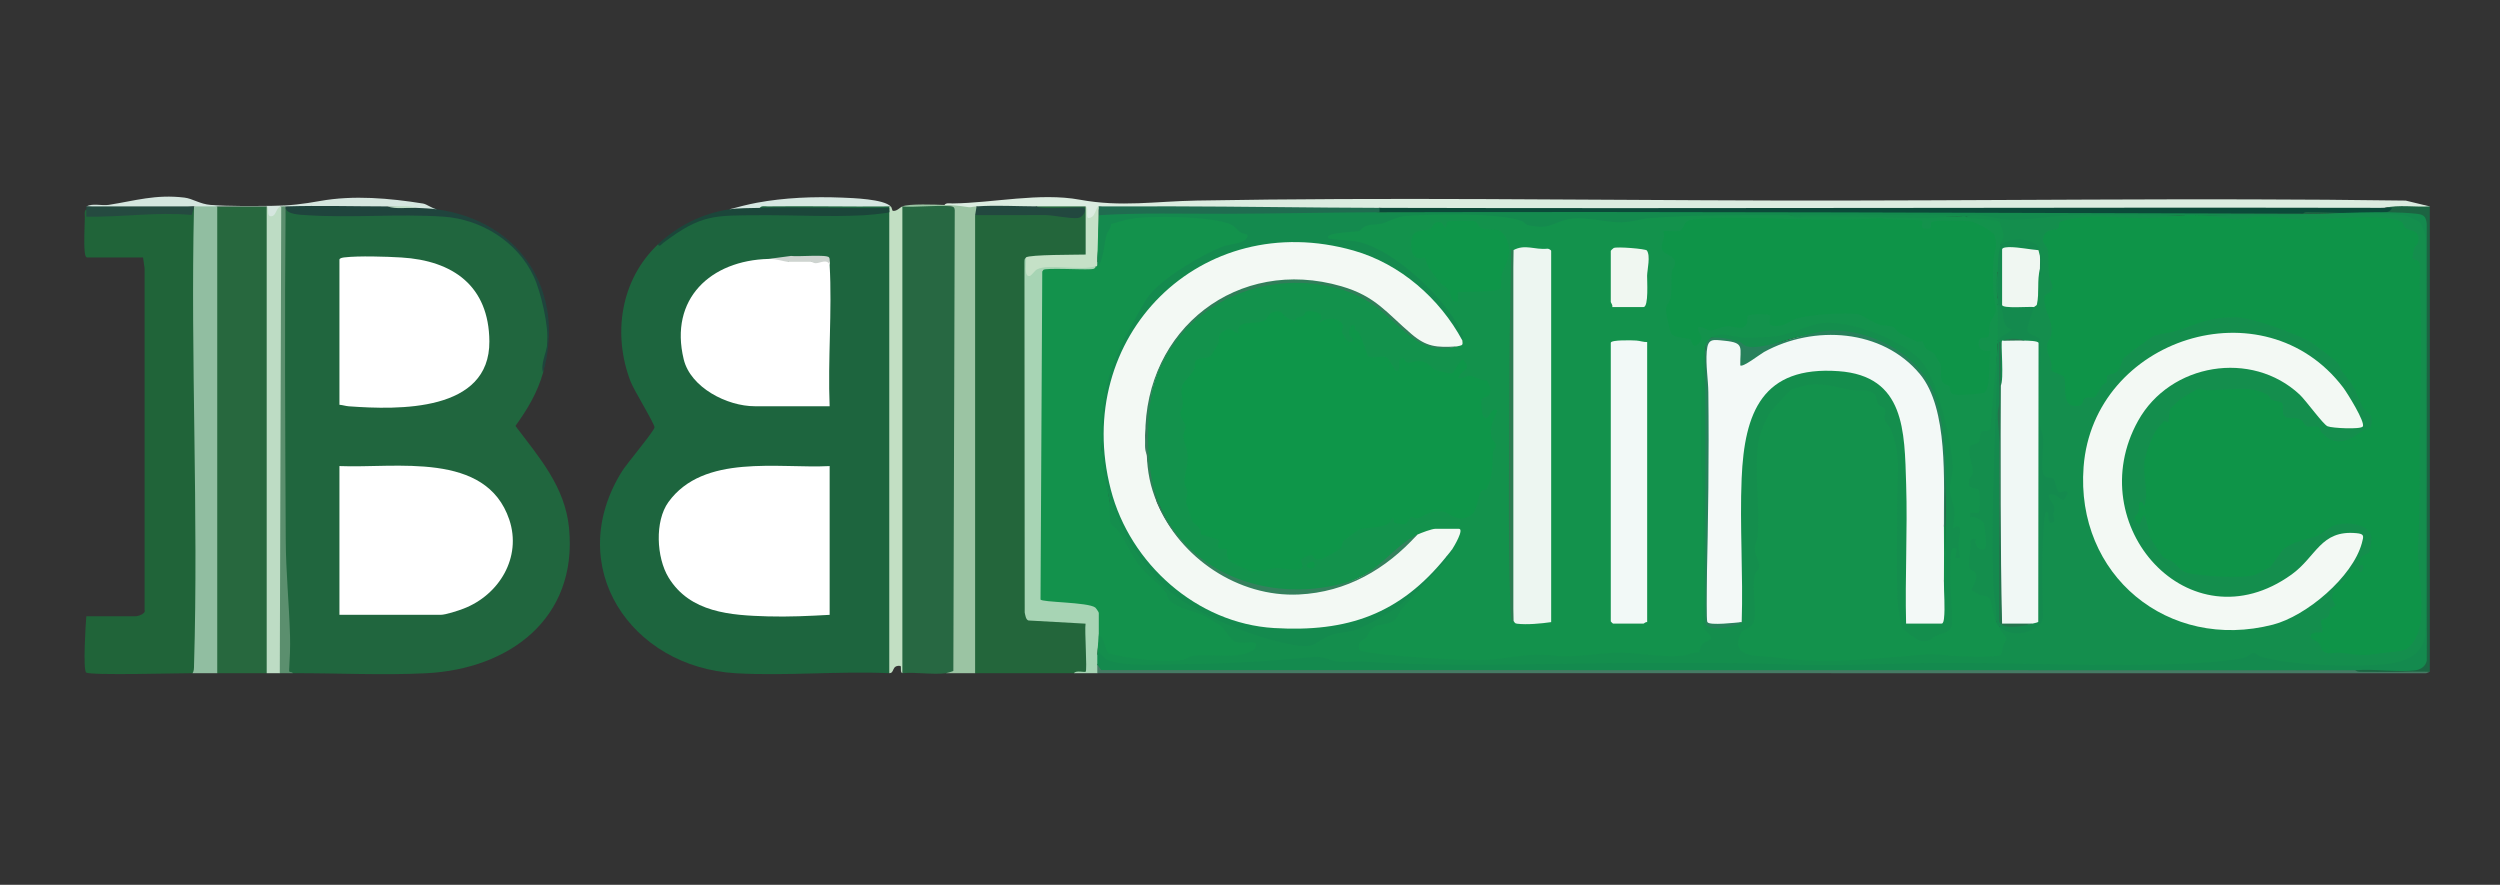 <?xml version="1.0" encoding="UTF-8"?> <svg xmlns="http://www.w3.org/2000/svg" width="178" height="63" viewBox="0 0 178 63" fill="none"><rect x="0" y="0" width="178" height="63" fill="#333333" stroke="none"/><g clip-path="url(#clip0_4002_11604)"><path d="M63.318 14.695C63.38 14.803 63.449 14.914 63.525 15.03V45.552C63.628 46.437 63.558 47.23 63.318 47.931C59.727 47.771 55.958 48.14 52.386 47.935C44.912 47.503 40.073 40.34 44.28 33.566C44.61 33.034 46.59 30.678 46.6 30.431C46.61 30.165 45.146 27.802 44.907 27.186C43.593 23.8 44.185 19.919 46.85 17.396C47.172 17.237 47.602 16.939 48.14 16.504C50.031 15.108 52.219 15.04 54.496 15.115C57.306 15.235 60.064 15.198 62.773 15.006C60.192 15.015 57.605 15.012 55.023 14.986C54.87 14.986 54.717 14.957 54.562 14.926C54.408 14.895 54.252 14.849 54.1 14.799C53.997 14.679 53.984 14.57 54.133 14.558C56.934 14.427 59.773 14.428 62.653 14.562L63.318 14.695Z" fill="#1D653E"></path><path d="M20.335 14.801C21.115 15.116 21.953 15.154 22.84 15.162C24.966 15.18 27.09 15.169 29.216 15.14C34.025 14.814 37.915 17.228 38.837 22.029C39.161 23.712 38.964 24.939 38.666 26.537C38.264 27.961 37.554 29.138 36.7 30.327C38.39 32.569 40.237 34.658 40.518 37.611C41.13 44.043 36.263 47.639 30.333 47.936C27.263 48.09 23.951 47.921 20.852 47.932L20.408 47.851C20.44 44.988 20.354 42.094 20.151 39.17C20.125 31.62 20.135 24.059 20.182 16.484L20.334 14.802L20.335 14.801Z" fill="#20663E"></path><path d="M13.707 47.93C12.751 47.928 6.45 48.102 6.14 47.885C5.893 47.712 6.099 44.426 6.146 43.88H9.616C9.814 43.88 10.401 43.719 10.295 43.417V19.105L10.186 18.331H6.198C6.085 18.331 6.05 18.078 6.037 17.973C5.955 17.274 6.033 16.216 6.04 15.473C6.042 15.297 5.974 15.011 6.146 14.903C6.331 15.185 6.573 15.291 6.871 15.219C9.083 15.081 11.295 15.03 13.503 15.065C13.543 14.884 13.59 14.78 13.81 14.799C13.986 17.419 14.036 20.047 13.959 22.685C14.146 31.117 14.152 39.501 13.975 47.838L13.707 47.929V47.93Z" fill="#206439"></path><path d="M77.299 14.696C77.52 15.797 77.602 17.007 77.435 18.216L77.216 18.333C75.875 18.311 74.539 18.362 73.208 18.486L73.052 18.331C72.917 18.843 72.95 19.297 73.151 19.692L73.164 43.589L73.278 43.975C74.662 44.01 76.033 44.112 77.391 44.28C77.566 44.456 77.532 47.355 77.51 47.836C77.159 47.856 76.813 47.887 76.471 47.93C74.125 47.93 71.774 47.93 69.428 47.93L69.221 47.831V15.447L69.428 15.319L69.522 15.111C71.939 15.036 74.346 15.104 76.743 15.312C76.897 15.273 77.019 15.133 77.049 14.98L74.223 15.004C73.888 15.023 73.739 14.921 73.779 14.696C74.945 14.414 76.134 14.408 77.301 14.696H77.299Z" fill="#23663B"></path><path d="M64.25 14.696C65.539 14.568 66.822 14.582 68.099 14.735L68.183 14.933C68.174 25.904 68.129 36.873 68.047 47.839L67.357 47.931C66.41 48.055 65.224 47.84 64.249 47.931C64.246 47.631 64.177 47.442 64.042 47.367V14.982L64.249 14.696H64.25Z" fill="#276842"></path><path d="M18.989 14.695C18.989 15.023 19.057 15.257 19.196 15.396V47.801L18.989 47.93C17.817 47.93 16.64 47.931 15.467 47.93L15.26 47.832V14.824L15.467 14.695H18.989Z" fill="#27683E"></path><path d="M173 14.696L172.762 14.915H170.409C170.29 14.752 170.082 14.714 169.789 14.8L165.316 14.932C144.443 14.989 123.567 15.014 102.693 14.949C101.202 14.944 99.711 14.881 98.221 14.8L96.992 14.934C91.319 14.956 85.621 14.947 79.977 14.905C79.686 14.903 79.396 14.872 79.105 14.837C78.813 14.801 78.522 14.751 78.232 14.696C78.103 15.754 77.23 16.285 77.353 14.869L77.299 14.696C76.128 14.692 74.951 14.701 73.778 14.696C73.716 14.748 73.651 14.797 73.581 14.834C73.341 14.957 70.482 14.91 69.926 14.881L69.531 14.696C69.297 15.195 68.203 14.902 67.847 14.673L67.251 14.592C67.359 14.42 67.644 14.488 67.819 14.486C70.748 14.45 74.024 13.695 76.891 14.22C79.837 14.76 82.228 14.332 85.22 14.28C98.841 14.039 112.508 14.243 126.127 14.276C141.231 14.313 156.206 14.066 171.287 14.282L172.997 14.696H173Z" fill="#DBECE0"></path><path d="M15.467 14.697V47.932C14.882 47.932 14.293 47.933 13.707 47.932C13.824 47.76 13.809 47.564 13.815 47.366C14.139 36.553 13.564 25.561 13.811 14.801C13.72 14.772 13.722 14.736 13.811 14.697C14.322 14.557 14.875 14.557 15.467 14.697Z" fill="#91BEA1"></path><path d="M67.253 14.592C67.749 14.611 68.145 14.628 68.641 14.705C69.296 14.807 68.979 14.735 69.531 14.695C69.838 14.75 69.727 15.315 69.428 15.319V47.931H67.356C67.398 47.925 67.873 47.795 67.879 47.768L67.978 14.955C67.972 14.873 67.953 14.791 67.882 14.741C67.584 14.533 64.83 14.804 64.25 14.695C64.69 14.494 66.63 14.568 67.254 14.592H67.253Z" fill="#9BC4A3"></path><path d="M73.053 18.33L73.269 18.421C73.108 19.486 73.266 19.677 73.741 18.994C74.788 18.777 75.877 18.736 77.008 18.873C77.44 18.779 77.779 18.806 78.024 18.954C78.301 19.162 78.044 19.336 77.747 19.367C76.633 19.346 75.521 19.354 74.413 19.393L74.29 42.479C75.409 42.636 76.564 42.787 77.753 42.934C78.07 43.008 78.504 43.317 78.231 43.62C78.575 43.72 78.548 45.017 78.231 45.178L78.318 45.369C78.225 45.733 78.162 46.137 78.127 46.58C78.384 46.835 78.385 47.053 78.127 47.307C78.339 47.679 78.339 47.887 78.127 47.93C77.594 47.93 77.03 47.93 76.471 47.93C76.596 47.705 77.237 47.89 77.299 47.827C77.42 47.706 77.211 44.837 77.293 44.405L73.222 44.178C73.031 44.114 73.002 43.787 72.959 43.611L72.942 18.686C72.955 18.516 72.914 18.468 73.052 18.331L73.053 18.33Z" fill="#A7D4B4"></path><path d="M18.989 14.696C19.232 14.654 19.341 14.819 19.318 15.189C19.496 14.828 19.732 14.664 20.025 14.696L20.163 14.729C20.154 25.748 20.142 36.773 20.129 47.803L19.922 47.931C19.612 47.931 19.3 47.931 18.989 47.931V14.696Z" fill="#BDDCC4"></path><path d="M63.421 14.695C63.522 14.801 63.506 15.002 63.58 15.012C63.853 15.051 64.045 14.789 64.249 14.695V47.93C64.05 47.866 64.222 47.421 64.093 47.41C63.458 47.355 63.717 47.933 63.316 47.93V14.695H63.42H63.421Z" fill="#C2DFC3"></path><path d="M167.717 47.724C169.289 47.808 170.982 47.877 172.589 47.685L172.999 47.828L172.746 47.936L78.128 47.932V47.308C78.273 47.242 78.419 47.307 78.565 47.504C108.239 47.492 137.914 47.51 167.588 47.558L167.718 47.724H167.717Z" fill="#467A64"></path><path d="M20.335 14.696C20.425 14.725 20.424 14.76 20.335 14.8C20.262 22.65 20.305 30.548 20.345 38.438C20.356 40.74 20.585 42.977 20.65 45.277C20.673 46.095 20.635 46.904 20.586 47.72C20.574 47.935 20.741 47.777 20.853 47.931C20.544 47.932 20.232 47.931 19.921 47.931L20.024 14.696C20.117 14.636 20.242 14.651 20.335 14.696Z" fill="#5B8F6E"></path><path d="M173 14.696V47.827C171.359 47.8 169.712 47.86 168.068 47.834C167.936 47.832 167.815 47.825 167.718 47.723C167.771 47.599 167.857 47.547 167.981 47.543C169.006 47.511 170.027 47.528 171.05 47.568C171.362 47.57 171.671 47.547 171.98 47.51C172.226 47.48 172.361 47.375 172.515 47.178C172.586 47.089 172.734 45.163 172.74 44.913L172.731 16.747C172.591 15.538 172.559 15.355 171.236 15.25C168.82 15.146 166.405 15.134 163.989 15.213C163.852 15.037 163.888 14.947 164.104 14.95L169.207 14.986C169.767 15.023 169.961 14.961 169.789 14.799C170.81 14.561 171.951 14.759 173 14.695V14.696Z" fill="#1C6442"></path><path d="M27.585 14.697L29.656 14.801C30.054 14.623 30.537 14.658 31.106 14.905C37.043 15.722 40.3 20.75 38.666 26.537C38.467 25.941 38.904 25.124 38.966 24.501C39.088 23.287 38.52 20.794 37.998 19.677C36.844 17.209 34.254 15.604 31.57 15.426C28.323 15.208 25.036 15.534 21.836 15.32C21.435 15.293 20.399 15.282 20.334 14.801V14.697C22.423 14.443 24.521 14.431 26.621 14.485C26.782 14.489 26.942 14.521 27.103 14.557C27.264 14.592 27.425 14.643 27.584 14.697H27.585Z" fill="#1F443D"></path><path d="M31.106 14.904C30.632 14.839 30.137 14.823 29.657 14.8L27.585 14.696C25.181 14.694 22.736 14.623 20.335 14.696C20.234 14.699 20.124 14.685 20.025 14.696C19.646 14.742 19.695 15.331 19.354 15.392C18.914 15.47 19.221 14.777 18.989 14.696C17.817 14.692 16.64 14.701 15.467 14.696C14.915 14.694 14.361 14.697 13.81 14.696C11.261 14.978 8.694 14.984 6.146 14.696C6.618 14.454 7.238 14.664 7.744 14.586C9.611 14.296 11.082 13.82 13.139 14.07C13.719 14.141 14.227 14.53 15.002 14.591C16.278 14.692 18.029 14.67 19.334 14.657C20.652 14.644 21.549 14.532 22.797 14.309C25.187 13.882 27.747 14.112 30.118 14.492C30.395 14.537 30.771 14.85 31.106 14.903V14.904Z" fill="#D5E6DF"></path><path d="M54.099 14.8C57.166 14.708 60.25 14.867 63.318 14.8C63.305 14.884 63.339 15.089 63.318 15.111C63.256 15.177 61.757 15.312 61.509 15.326C59.095 15.453 56.581 15.309 54.147 15.324C50.847 15.345 49.944 15.239 47.217 17.298C47.128 17.364 46.934 17.642 46.85 17.396C48.236 16.084 50.005 15.192 51.925 14.904L53.879 14.621C53.981 14.64 54.053 14.702 54.099 14.8Z" fill="#1B463A"></path><path d="M63.421 14.697H63.317C60.436 14.726 57.55 14.659 54.667 14.695C54.492 14.697 54.206 14.628 54.1 14.801C53.43 14.82 52.575 14.807 51.925 14.905C52.563 14.737 53.243 14.554 53.89 14.435C55.854 14.072 57.91 13.988 59.956 14.07C60.722 14.101 62.922 14.173 63.421 14.698V14.697Z" fill="#D6E7E1"></path><path d="M13.811 14.696V14.8L13.642 15.305C11.142 15.075 8.654 15.475 6.146 15.425C6.152 15.252 6.138 15.076 6.146 14.905C6.15 14.836 6.144 14.765 6.146 14.697C8.699 14.701 11.258 14.692 13.811 14.697V14.696Z" fill="#254A40"></path><path d="M59.071 33.184V43.777C57.605 43.858 56.137 43.929 54.664 43.886C52.03 43.81 49.125 43.629 47.595 41.109C46.743 39.707 46.604 37.112 47.592 35.747C50.09 32.295 55.394 33.37 59.07 33.185L59.071 33.184Z" fill="white"></path><path d="M54.721 18.435L56.005 18.444L56.118 18.642C56.291 18.312 57.578 18.317 57.775 18.642C57.791 18.596 57.81 18.552 57.842 18.519C57.893 18.463 59.286 18.288 59.07 18.85C59.257 22.145 58.932 25.612 59.07 28.924H53.736C51.774 28.924 49.168 27.599 48.68 25.583C47.638 21.272 50.601 18.542 54.721 18.435Z" fill="white"></path><path d="M59.071 18.85C58.874 18.402 58.377 18.749 58.072 18.741C57.921 18.737 57.805 18.642 57.777 18.642H56.12C55.877 18.642 55.281 18.42 54.723 18.434L56.324 18.222C56.754 18.297 58.864 18.095 59.027 18.325C59.114 18.449 59.063 18.696 59.072 18.85H59.071Z" fill="#CED4D0"></path><path d="M24.168 43.777V33.184C28.175 33.355 34.61 32.093 36.261 36.999C37.163 39.682 35.543 42.361 32.999 43.337C32.62 43.482 31.733 43.776 31.366 43.776H24.168V43.777Z" fill="white"></path><path d="M24.168 28.82V18.487C24.168 18.373 24.421 18.338 24.526 18.326C25.539 18.206 27.508 18.268 28.569 18.332C32.26 18.552 34.814 20.367 34.843 24.301C34.881 29.34 28.385 29.189 24.836 28.929C24.604 28.912 24.396 28.836 24.167 28.82H24.168Z" fill="white"></path><path d="M77.299 14.695C77.538 14.776 77.297 15.323 77.455 15.527C78.046 15.527 77.975 14.761 78.231 14.695C78.506 14.729 78.495 14.824 78.231 14.903C78.252 16.151 78.218 17.398 78.128 18.642C78.292 18.678 78.208 18.83 78.128 18.954C78.096 19.045 78.061 19.044 78.024 18.954C76.957 19.31 74.642 18.76 73.842 19.175C73.658 19.271 73.452 19.623 73.314 19.65C72.86 19.739 73.112 18.633 73.052 18.331C73.265 18.118 76.749 18.144 77.299 18.124V14.695Z" fill="#C5E1C7"></path><path d="M73.778 14.695C74.205 14.969 77.078 14.676 77.197 14.799C77.384 14.994 77.107 15.492 76.72 15.525C76.155 15.574 75.077 15.332 74.456 15.314L69.429 15.318L69.532 14.694C70.863 14.599 72.422 14.688 73.778 14.694V14.695Z" fill="#22483F"></path><path d="M169.789 14.799H170.307C170.225 15.028 170.064 15.086 169.846 15.116C168.4 15.315 166.117 15.089 164.556 15.109C164.381 15.111 164.095 15.042 163.989 15.215C157.135 15.205 150.284 15.253 143.435 15.363C132.476 15.175 121.515 15.156 110.551 15.302L98.22 15.111C97.924 15.105 97.937 14.87 98.22 14.799C122.074 14.861 145.934 14.752 169.788 14.799H169.789Z" fill="#0B4A39"></path><path d="M98.221 14.8V15.112C97.942 15.167 97.663 15.218 97.382 15.254C97.102 15.29 96.823 15.324 96.543 15.329C91.861 15.426 87.163 15.461 82.546 15.325L79.103 15.482C78.805 15.468 78.515 15.414 78.232 15.32V14.696C79.976 14.703 81.722 14.689 83.467 14.692C88.364 14.701 93.305 14.787 98.222 14.8H98.221Z" fill="#206C50"></path><path d="M78.128 18.954C78.346 18.216 78.495 17.459 78.578 16.682C78.627 16.556 78.941 15.842 78.979 15.812C79.364 15.489 80.701 15.389 81.249 15.352C82.823 15.246 84.886 15.267 86.447 15.466C87.242 15.566 87.911 15.757 88.454 16.377C89.449 16.597 88.971 17.359 88.206 17.502C86.275 17.875 84.297 19.102 82.778 20.366C81.601 21.345 80.24 23.891 79.638 25.268C78.675 27.471 78.495 29.683 78.441 32.042C78.68 33.762 78.958 35.473 79.274 37.176C79.853 37.809 80.342 38.545 80.741 39.387C81.646 40.568 82.599 41.691 83.604 42.757C84.871 43.31 86.097 43.936 87.281 44.634C87.754 45.444 88.152 45.681 89.096 45.528C90.329 45.805 89.248 46.781 88.45 46.801C87.374 46.89 86.293 46.914 85.209 46.873C83.21 47.45 80.889 47.197 78.871 46.715C78.436 45.898 78.297 45.778 78.454 46.355L78.234 46.479C78.366 46.658 78.31 46.713 78.13 46.583C78.138 46.125 78.234 45.54 78.234 45.181V43.623C78.234 43.591 78.034 43.295 77.98 43.254C77.456 42.864 74.121 42.894 74.085 42.679L74.209 19.334L74.292 19.209C74.496 19.067 77.042 19.205 77.566 19.17C77.759 19.156 77.954 19.195 78.026 18.956C78.06 18.944 78.105 18.968 78.13 18.956L78.128 18.954Z" fill="#13924C"></path><path d="M98.221 15.112C120.143 15.055 142.064 15.161 163.989 15.216C166.457 15.222 169.646 14.972 172.015 15.216C172.533 15.269 172.712 15.364 172.782 15.901L172.786 47.043C172.7 47.426 172.39 47.663 172.009 47.717C170.712 47.9 169.055 47.596 167.717 47.724L78.4 47.711L78.128 47.309C78.128 47.067 78.124 46.823 78.128 46.582C78.178 46.571 78.224 46.527 78.231 46.478C78.44 46.385 78.67 46.488 78.923 46.787C79.744 47.169 82.021 47.222 82.985 47.179C86.699 47.011 90.521 46.809 94.175 46.605L95.032 46.851C98.399 46.995 101.838 47.101 105.347 47.17C113.56 46.993 121.775 46.855 129.967 47.204C136.367 46.926 142.779 46.994 149.192 47.13C152.26 47.151 155.403 47.146 158.363 46.839C159.195 46.753 159.777 46.654 160.518 46.295C161.017 46.593 161.509 46.702 162.115 46.801C164.519 47.196 166.88 47.234 169.305 47.124C171.633 47.018 172.693 46.287 172.536 43.838C172.501 34.817 172.485 25.82 172.488 16.846C172.379 15.494 170.689 15.4 169.569 15.352C167.64 15.337 165.71 15.375 163.781 15.469C161.385 15.438 158.969 15.389 156.533 15.321C156.475 15.52 156.384 15.52 156.326 15.321C156.063 15.507 155.794 15.514 155.522 15.342C153.24 15.428 150.958 15.433 148.673 15.357C146.619 15.662 144.576 15.812 142.544 15.806C141.739 15.504 140.878 15.377 139.961 15.425C139.875 15.72 139.805 15.678 139.65 15.425C135.703 15.397 131.665 15.363 127.532 15.321C127.239 15.434 126.936 15.505 126.622 15.532C122.847 15.389 119.126 15.557 115.459 16.038C114.161 15.847 112.878 15.778 111.612 15.835C110.386 16.472 109.281 16.507 108.295 15.94C105.945 15.374 103.291 15.393 100.869 15.539C99.949 15.594 99.308 15.717 98.471 16.108C97.758 16.166 97.278 16.235 96.722 16.67L95.168 16.828C98.945 16.938 102.049 20.108 104.012 23.098C104.432 23.673 104.469 24.057 104.125 24.252L103.761 24.024C95.549 10.859 75.627 18.898 79.191 34.407C81.662 45.158 95.614 48.17 102.534 39.844L102.985 39.622C103.13 39.485 103.184 39.542 103.089 39.726C103.094 39.801 103.096 39.876 103.085 39.948C103.044 40.192 101.701 41.595 101.385 41.888L101.017 42.011C99.318 43.81 97.237 45.115 94.745 45.445C93.41 46.417 92.462 46.289 90.91 45.872C89.472 45.487 88.316 45.044 86.975 44.423C84.637 43.341 83.345 42.631 81.647 40.614C79.528 38.096 78.665 35.243 78.438 32.041C78.347 28.302 78.862 26.154 80.694 22.932C81 22.394 81.465 21.486 81.811 21.04C82.775 19.798 85.634 18.081 87.12 17.535C87.479 17.403 88.523 17.337 88.747 16.986C88.999 16.59 88.573 16.702 88.343 16.554C88.087 16.39 87.974 16.154 87.657 15.995C86.478 15.404 81.871 15.332 80.507 15.577C80.044 15.659 79.576 15.851 79.11 15.942C79.103 16.265 78.851 16.485 78.774 16.747C78.641 17.203 78.544 18.743 78.129 18.956C78.142 18.858 78.108 18.731 78.129 18.644C78.215 17.539 78.249 16.431 78.233 15.321C81.244 15.137 84.277 15.23 87.3 15.221C90.91 15.212 94.589 15.123 98.222 15.113L98.221 15.112Z" fill="#148A4E"></path><path d="M29.656 14.8C28.986 14.769 28.215 14.911 27.585 14.696C28.248 14.696 29.032 14.608 29.656 14.8Z" fill="#BDDCC4"></path><path d="M78.231 15.318C78.231 16.333 78.349 17.701 78.128 18.641L78.231 14.902C78.231 15.041 78.231 15.179 78.231 15.318Z" fill="#13924C"></path><path d="M156.325 15.319L156.075 15.528C153.494 15.72 150.905 15.766 148.309 15.664C147.798 15.677 146.655 15.813 146.665 16.414C145.694 16.668 145.384 16.806 146.011 17.755L146.092 19.499C146.474 20.297 146.369 20.849 145.78 21.154C145.788 21.698 145.918 22.245 146.17 22.795C146.425 23.479 146.232 24.009 145.96 24.632C146.113 25.187 146.216 25.736 146.267 26.278C146.815 26.392 147.135 26.657 147.226 27.073C147.199 27.527 147.181 29.118 148.031 28.672C148.248 28.102 148.496 28.062 149.067 28.086C149.232 27.669 149.479 27.333 149.807 27.079C149.777 26.696 150.064 26.416 150.668 26.24L151.067 25.343L153.196 23.766C154.538 23.445 155.864 23.056 157.177 22.6C159.321 21.988 161.491 22.805 163.467 23.627C164.699 24.139 166.314 25.12 166.916 26.32C167.584 27.074 168.037 27.938 168.392 28.876C169.132 29.392 169.504 30.581 168.378 30.809C167.284 31.781 165.721 32.079 164.933 30.573C164.258 30.697 164.043 30.501 163.649 30.03C162.67 29.98 162.238 29.93 162.322 28.831C161.824 28.686 161.36 28.442 160.928 28.099C159.753 27.867 158.543 27.833 157.296 27.997C156.17 27.693 154.485 28.878 154.563 30.103C154.015 30.205 153.778 30.596 153.511 31.091C152.793 32.426 152.811 33.609 153.003 35.101C153.074 35.801 152.903 36.141 152.493 36.118C152.526 36.44 152.414 36.689 152.183 36.901L152.265 36.975C152.443 36.378 152.885 36.394 153.02 37.012C153.191 38.097 153.677 39.421 154.786 39.818C155.335 40.413 155.605 40.567 156.362 40.691C157.773 40.921 160.301 41.151 161.483 40.234C162.281 38.811 163.355 38.301 164.913 37.964C166.342 36.545 169.883 36.673 168.876 39.419C168.583 39.571 168.351 39.758 168.182 39.98C168.826 40.462 168.213 41.364 167.69 40.581L167.106 41.422C166.321 41.918 166.104 42.488 166.452 43.131C166.183 43.367 165.999 43.682 165.899 44.074L165.467 44.291C165.707 45.161 165.49 45.2 164.727 45.303L165.249 45.636C165.425 46.264 165.854 46.474 166.537 46.266C167.514 46.444 170.465 46.49 171.236 46.031C172.207 45.451 172.231 43.578 172.189 42.591L171.962 39.284C172.146 32.414 172.178 25.575 172.059 18.765C171.268 18.574 171.573 17.701 171.96 17.23L171.963 16.808C171.452 16.611 171.065 16.316 170.801 15.926C169.92 15.654 168.975 15.664 168.056 15.676C165.688 15.857 163.336 15.905 160.987 15.617C159.574 15.935 158.185 15.801 156.75 15.538L156.531 15.321C158.482 15.326 160.435 15.316 162.387 15.317C164.921 15.317 168.679 15.02 171.085 15.319C171.353 15.352 172.227 15.71 172.356 15.914C172.453 16.068 172.672 16.643 172.692 16.832V44.769C172.745 46.633 171.221 47.186 169.632 47.309C167.169 47.499 163.315 47.393 160.961 46.763C160.796 46.718 160.661 46.516 160.503 46.5C160.276 46.476 159.96 46.803 159.745 46.849C158.986 47.009 157.298 47.168 156.484 47.211C150.178 47.544 143.678 47.142 137.426 47.211C134 47.249 130.588 47.444 127.172 47.305C123.989 47.176 120.992 47.209 117.851 47.201C110.926 47.187 103.934 47.561 97.028 47.103C96.462 47.065 95.806 47.169 95.265 47.105C94.591 47.024 94.304 46.693 93.398 46.786C90.014 47.131 86.582 47.291 83.155 47.305C81.987 47.31 79.86 47.448 78.828 46.972C78.582 46.858 78.471 46.596 78.231 46.479C78.286 46.101 78.191 45.626 78.231 45.233C78.656 45.405 78.717 46.416 78.953 46.532C79.008 46.559 79.973 46.751 80.154 46.782C81.177 46.961 83.17 47.154 84.18 46.992C84.475 46.946 84.66 46.728 85.012 46.685C86.251 46.53 88.051 46.967 89.204 46.319C89.407 46.205 89.584 45.8 89.264 45.751C88.854 45.69 88.394 45.84 87.971 45.695C87.548 45.551 87.191 44.72 86.867 44.517C86.647 44.377 85.974 43.969 85.761 43.861C85.073 43.509 83.883 43.331 83.308 42.789C83.123 42.614 83.139 42.354 82.995 42.169C82.526 41.564 81.717 40.972 81.233 40.405C80.556 39.61 80.194 38.566 79.56 37.719C79.415 37.525 79.198 37.507 79.081 37.261C78.945 36.976 79.056 35.77 78.927 35.237C78.574 33.769 78.474 33.618 78.435 32.043C78.599 32.566 78.576 33.176 78.672 33.725C79.229 36.903 80.743 39.692 82.998 41.85C84.933 43.702 89.709 45.599 92.371 45.954C93.759 46.139 93.651 45.665 94.665 45.255C95.263 45.012 95.843 45.037 96.38 44.897C97.017 44.73 99.005 43.574 99.598 43.138C100.068 42.793 100.442 42.248 101.015 42.014L101.043 42.31C100.445 42.917 99.915 43.576 99.455 44.287C98.954 44.542 98.425 44.738 97.871 44.878C97.643 45.276 97.349 45.606 96.989 45.867C96.968 45.933 96.952 46.008 96.961 46.079C97.026 46.545 105.053 46.857 106.269 46.753C108.116 46.441 109.902 46.35 111.772 46.522C114.295 46.251 116.825 46.247 119.363 46.509C119.987 46.515 120.874 46.354 121.061 45.724L121.595 45.388C120.957 44.634 120.791 43.661 121.097 42.472C120.939 36.904 120.906 31.346 120.999 25.798C121.006 25.481 121.059 24.646 121.42 24.669C121.541 31.163 121.567 37.709 121.498 44.31C121.675 44.825 123.602 44.477 124.009 44.298C123.919 44.034 123.827 43.763 123.821 43.481C123.767 40.478 123.752 37.466 123.782 34.462C123.82 30.59 124.721 26.604 129.226 26.228C135.507 25.706 135.951 29.917 135.936 34.946C135.957 37.782 135.933 40.62 135.902 43.455C135.9 43.612 135.871 43.769 135.84 43.927C135.809 44.085 135.762 44.244 135.711 44.401C135.717 44.347 135.73 44.297 135.76 44.263C135.847 44.163 137.816 44.168 138.1 44.193L138.249 44.401C138.228 43.491 138.212 42.556 138.198 41.599L138.404 41.389C138.474 40.114 138.509 38.799 138.508 37.442C138.597 34.718 138.43 32.018 138.005 29.341C136.673 23.596 130.226 22.628 125.585 24.846C125.022 24.978 124.183 25.049 123.87 24.484C123.207 24.241 122.528 24.094 121.833 24.046C121.778 23.552 122.571 23.592 122.943 23.63C125.12 24.18 127.257 23.638 129.346 22.865C131.691 22.388 136.29 24.151 137.446 26.316C138.681 28.628 139.486 32.281 139.037 34.872C139.287 35.678 139.377 36.482 139.306 37.285C139.441 37.271 139.558 37.319 139.648 37.426C139.685 37.698 139.76 39.712 139.687 39.809C139.54 40.005 139.264 39.968 139.084 39.851C139.073 41.397 139.104 42.96 139.179 44.538C139.139 45.091 137.282 45.905 136.85 45.853C136.368 45.795 135.38 45.069 135.172 44.632C135.085 44.448 134.901 43.118 134.898 42.866C134.857 39.471 134.875 36.043 134.908 32.69C134.854 31.672 134.545 30.763 133.993 29.927C134.136 29.415 133.997 29.074 133.578 28.906C133.437 28.125 132.847 27.817 131.81 27.98C130.363 27.494 128.971 27.472 127.635 27.913C126.067 29.312 125.109 31.03 125.286 33.259L125.382 37.59C125.261 38.202 125.197 38.796 125.191 39.372C125.535 40.014 125.522 40.529 125.152 40.917C125.057 41.793 125.058 42.68 125.155 43.577C125.118 44.371 125.019 44.753 124.231 45.068C123.981 45.291 123.841 45.922 124.101 46.18C124.484 46.559 127.566 46.76 127.985 46.775C131.158 46.898 134.225 46.684 137.373 46.379C139.029 46.553 140.681 46.577 142.328 46.452C142.373 46.099 142.42 45.782 142.659 45.493C142.231 45.103 142.124 44.81 142.341 44.611L142.592 44.554C143.207 45.214 145.24 44.815 145.249 43.886C145.085 41.354 145.167 38.85 145.496 36.377L145.647 36.274C146.01 36.497 146.143 36.436 146.048 36.091C145.661 35.61 145.366 34.851 146.315 35.029L146.072 34.243C145.595 34.235 145.247 34.053 145.222 33.514C145.332 32.401 145.271 31.337 145.039 30.32C144.984 28.283 144.996 26.243 145.077 24.2C144.876 24.192 144.337 23.983 144.211 23.738C144.037 23.401 144.401 21.937 144.827 21.866C144.779 21.792 144.783 21.716 144.787 21.634C144.8 21.357 144.971 19.306 145.083 19.235C145.132 19.205 145.186 19.184 145.243 19.166C145.328 19.099 145.338 18.49 145.243 18.231C144.938 18.261 144.882 17.964 145.139 17.815C144.401 17.102 143.502 17.178 142.588 17.482L142.447 17.4C142.308 17.242 142.312 17.016 142.457 16.723L142.215 15.928L140.04 15.724C139.873 15.698 139.872 15.575 139.962 15.426C140.936 15.104 141.944 15.58 142.919 15.638C144.279 15.72 146.036 15.37 147.466 15.318C150.411 15.21 153.381 15.407 156.326 15.322L156.325 15.319Z" fill="#148E4D"></path><path d="M127.531 15.319C131.584 15.373 135.624 15.408 139.649 15.422C139.752 15.429 139.857 15.415 139.96 15.422C139.969 15.422 139.943 15.509 140.113 15.523C140.48 15.555 142.164 15.651 142.348 15.78C142.391 15.809 142.66 16.614 142.66 16.721C142.66 16.938 142.502 17.166 142.446 17.396L142.561 17.511C142.42 18.079 142.359 18.672 142.378 19.289L142.238 19.37C142.143 19.988 142.142 20.622 142.238 21.24C142.456 21.344 142.454 21.55 142.238 21.656C142.514 22.462 142.605 23.48 142.238 24.252C142.436 24.31 142.436 24.401 142.238 24.46L141.878 30.576C141.81 30.892 141.491 30.901 141.218 30.906C141.201 31.503 141.02 31.756 140.441 31.908C140.501 32.546 140.569 33.181 140.647 33.813C140.274 34.362 140.212 34.56 140.937 34.664C141.257 34.922 141.307 36.431 140.905 36.7C141.558 36.915 141.678 38.067 141.61 38.664C141.504 39.615 141.065 39.449 140.529 38.919C140.477 38.868 140.384 40.264 140.417 40.356C141.143 40.738 140.957 41.318 140.643 41.939C141.009 42.128 141.387 42.293 141.775 42.438C141.939 43.049 142.059 43.668 142.135 44.297C142.398 44.194 142.465 44.392 142.342 44.609C142.33 44.919 142.862 45.272 142.861 45.489C142.861 45.622 142.673 45.812 142.619 45.977C142.521 46.276 142.649 46.617 142.291 46.687C141.716 46.8 139.54 46.742 138.872 46.687C138.094 46.623 137.839 46.54 137.01 46.606C133.347 46.892 130.03 47.337 126.328 46.802C125.263 46.648 123.188 46.932 123.899 45.172C124.13 44.601 124.807 44.916 124.923 44.01C125.044 43.076 124.7 41.727 124.963 40.839C125.008 40.685 125.225 40.614 125.257 40.398C125.305 40.078 124.931 39.515 124.934 39.053C124.936 38.715 125.119 38.486 125.141 38.215C125.321 35.954 124.904 33.83 125.176 31.603C125.257 30.941 125.663 30.001 125.997 29.414C126.082 29.264 127.432 27.788 127.533 27.735C127.691 27.653 128.822 27.367 129.034 27.36C130.094 27.328 130.854 27.61 131.841 27.774C132.331 27.855 133.108 27.635 133.484 28.099C133.648 28.301 133.599 28.583 133.74 28.777C133.84 28.915 134.137 28.978 134.219 29.135C134.31 29.311 134.15 29.547 134.177 29.782C134.218 30.138 134.515 30.306 134.628 30.586C135.345 32.366 135.097 33.52 135.088 35.309C135.074 37.787 135.028 40.33 135.1 42.774C135.106 42.953 135.337 44.5 135.376 44.584C135.494 44.841 136.486 45.603 136.813 45.639C137.5 45.717 137.438 45.448 137.865 45.258C138.321 45.054 138.861 45.051 138.979 44.506C139.006 43.349 138.848 42.161 138.861 41.006C138.866 40.573 138.861 39.621 138.926 39.259C138.951 39.121 139.023 38.966 139.183 38.999C139.478 39.061 139.15 39.641 139.237 39.725C139.248 39.735 139.535 39.735 139.546 39.725C139.58 39.695 139.434 39.049 139.437 38.842C139.444 38.349 139.855 37.016 139.029 37.648C139.105 37.191 139.191 36.711 139.135 36.243C139.084 35.812 138.822 35.305 138.833 34.804C138.845 34.219 139.077 33.738 139.023 33.032C138.883 31.211 138.077 27.728 137.105 26.127C136.014 24.328 131.588 22.684 129.576 23.029C128.685 23.182 127.448 23.792 126.541 23.932C126.063 24.006 124.689 24.052 124.17 24.045C123.428 24.037 122.592 23.523 121.835 24.042C121.736 24.241 121.597 24.449 121.42 24.666C121.315 24.986 121.215 25.529 121.204 25.86C121.125 28.181 121.098 30.574 121.113 32.927C121.118 33.559 121.212 34.055 121.216 34.581C121.237 37.209 121.279 39.852 121.305 42.468C121.312 43.266 120.977 44.108 121.378 44.805C121.502 45.022 121.817 45.169 121.827 45.479C121.335 45.836 121.061 45.73 120.992 46.463C120.561 46.405 120.205 46.647 119.815 46.685C118.462 46.816 116.814 46.508 115.47 46.471C114.125 46.435 112.134 46.864 110.697 46.687C108.482 46.413 107.098 47.046 105.106 47.004C102.879 46.956 100.541 46.809 98.375 46.58C98.095 46.55 97.148 46.423 96.94 46.356C96.732 46.29 96.731 46 96.787 45.821C96.856 45.595 97.157 45.552 97.289 45.389C97.392 45.263 97.415 45.068 97.541 44.913C97.963 44.396 98.416 44.531 98.943 44.346C99.527 44.14 99.466 43.793 99.824 43.359C100.239 42.855 100.592 42.551 101.015 42.01C101.623 41.233 102.441 40.516 103.087 39.726C103.186 39.536 103.29 39.328 103.397 39.102L103.269 38.917C103.527 38.523 103.701 38.084 103.864 37.648C103.693 37.988 102.407 37.973 102.207 37.648C102.144 37.941 101.151 38.258 100.913 38.064L98.074 40.396C92.833 44.013 84.813 41.835 82.478 35.779C81.695 34.042 81.565 31.756 81.684 29.847C82.075 23.583 87.472 19.377 93.62 20.1C96.665 20.457 98.391 21.876 100.477 23.873C101.394 24.666 102.529 24.908 103.71 24.666C103.761 24.48 103.899 24.341 104.125 24.25C104.195 23.898 104.182 23.866 103.994 23.499C102.814 21.178 99.402 17.922 96.86 17.256C96.108 17.058 95.35 17.133 94.597 16.98C94.166 16.528 96.686 16.526 96.8 16.439C97.349 15.836 97.729 16.064 98.356 15.921C98.85 15.81 99.429 15.415 100.135 15.37C102.093 15.246 106.574 15.128 108.327 15.727C108.53 15.797 108.623 16.002 108.839 16.044C110.184 16.303 110.282 16.03 111.376 15.682C112.589 15.297 114.2 15.848 115.455 15.828C116.139 15.816 116.909 15.575 117.538 15.526C120.871 15.265 124.19 15.336 127.531 15.317V15.319Z" fill="#13924C"></path><path d="M156.531 15.318C157.442 15.336 158.58 15.629 159.487 15.633C159.88 15.635 160.307 15.446 160.722 15.418C161.781 15.348 162.639 15.594 163.622 15.633C165.677 15.716 168.7 15.187 170.644 15.655C171.232 15.796 171.035 15.996 171.237 16.199C171.556 16.519 172.36 16.29 172.171 17.237C172.127 17.456 171.938 17.516 171.885 17.679C171.863 17.747 171.752 18.339 171.755 18.374C171.765 18.492 172.171 18.455 172.259 18.71C172.363 19.015 172.255 19.939 172.277 20.353C172.483 24.193 172.273 28.049 172.28 31.878C172.284 34.242 172.282 36.549 172.177 38.848C172.092 40.71 172.673 42.732 172.251 44.737C172.142 45.251 171.826 45.851 171.4 46.168C171.071 46.412 170.028 46.434 169.561 46.506C168.15 46.724 167.936 46.627 166.521 46.47C166.266 46.442 166.079 46.559 165.774 46.509C165.135 46.406 165.352 46.023 165.073 45.75C164.947 45.626 164.505 45.565 164.528 45.278C164.556 44.929 165.303 45.053 165.335 45.022C165.436 44.925 165.198 44.313 165.275 44.19C165.356 44.061 165.649 44.039 165.75 43.932C165.906 43.765 165.843 43.503 165.951 43.327C166.013 43.225 166.246 43.191 166.268 43.096C166.287 43.015 166.074 42.8 166.051 42.583C165.986 41.968 166.593 41.699 166.946 41.287C167.239 40.945 167.597 39.827 168.028 40.712C168.248 40.816 168.288 40.31 168.233 40.245C168.174 40.177 167.895 40.38 167.937 40.102C168.039 39.443 168.591 39.484 168.705 39.312C168.731 39.273 168.86 38.522 168.859 38.422C168.853 37.257 167.104 37.132 166.264 37.384C165.834 37.513 165.313 38.053 164.894 38.191C164.066 38.466 163.449 38.498 162.648 39.055C162.399 39.229 161.861 40.172 161.604 40.397C161.561 40.436 160.641 40.903 160.576 40.924C159.636 41.224 157.016 41.017 155.987 40.842C155.214 40.711 155.118 40.321 154.667 39.984C154.488 39.85 154.242 39.846 154.039 39.679C153.849 39.521 153.142 38.412 153.058 38.17C153.026 38.077 152.777 36.477 152.597 36.711L152.337 37.333C151.639 36.813 152.163 36.767 152.264 36.432C152.337 36.194 152.157 35.502 152.577 35.806C152.626 35.841 152.53 36.03 152.699 35.985C152.971 34.941 152.566 33.876 152.697 32.816C152.758 32.33 153.238 31.049 153.527 30.636C153.581 30.558 154.014 30.029 154.049 30.007C154.163 29.937 154.338 30.074 154.353 30.063C154.471 29.986 154.401 29.288 154.556 29.072C154.584 29.032 155.186 28.472 155.253 28.42C155.408 28.3 156.375 27.726 156.504 27.698C156.662 27.664 156.967 27.787 157.201 27.787C158.598 27.79 160.358 27.394 161.497 28.151C161.594 28.214 161.62 28.386 161.716 28.451C161.897 28.575 162.379 28.541 162.491 28.712C162.646 28.949 162.379 29.53 162.745 29.704C163.025 29.837 163.474 29.682 163.813 29.878C164.023 30 164.052 30.292 164.266 30.359C164.507 30.432 164.982 30.31 165.113 30.394C165.158 30.423 165.181 30.677 165.288 30.788C165.687 31.204 166.129 31.499 166.727 31.412C167.463 31.303 167.711 30.995 168.243 30.646C168.505 30.475 168.817 30.668 168.864 30.119C168.933 29.324 168.353 29.309 168.185 28.922C167.602 27.576 167.711 27.659 166.781 26.488C166.628 26.296 166.646 26.051 166.422 25.809C166.286 25.662 164.752 24.491 164.544 24.369C163.437 23.727 160.234 22.563 159.069 22.582C157.189 22.611 156.542 23.047 154.875 23.578C154.437 23.717 153.773 23.755 153.349 23.916C153.224 23.964 151.28 25.392 151.2 25.5C151.08 25.664 151.009 26.187 150.779 26.427C150.549 26.668 150.138 26.606 150.051 26.737C149.964 26.868 150.055 27.113 149.984 27.241C149.959 27.285 149.75 27.336 149.649 27.474C149.532 27.635 149.255 28.207 149.18 28.252C148.975 28.375 148.653 28.228 148.45 28.35C148.272 28.457 148.356 28.818 148.047 28.88C146.61 29.166 147.218 27.283 146.953 26.846C146.848 26.674 146.125 26.48 146.088 26.417C146.02 26.302 146.111 26.034 146.067 25.867C145.968 25.483 145.735 25.072 145.754 24.617C145.768 24.291 145.995 24.12 146.049 23.865C146.244 22.951 145.541 22.105 145.548 21.286C145.551 20.908 145.788 20.975 145.97 20.775C146.331 20.377 145.991 20.14 145.911 19.688C145.799 19.054 145.889 18.256 145.808 17.8C145.747 17.454 145.346 17.359 145.493 16.874C145.687 16.233 146.28 16.446 146.529 16.267C146.646 16.183 146.558 15.95 146.636 15.837C146.738 15.689 148.249 15.446 148.522 15.432C149.903 15.36 151.46 15.543 152.859 15.531C153.927 15.523 155.291 15.306 156.324 15.319C156.393 15.319 156.462 15.318 156.531 15.319V15.318Z" fill="#0E9448"></path><path d="M104.125 24.252C104.11 24.331 104.166 24.459 104.107 24.541C104.054 24.614 103.818 24.638 103.711 24.668C102.516 24.913 101.372 24.662 100.446 23.849C98.453 21.939 96.866 20.602 94.025 20.158C89.466 19.447 84.889 21.522 82.787 25.706C81.92 27.434 81.732 29.132 81.547 31.003L81.65 32.353C81.794 33.511 82.036 34.654 82.376 35.78C84.963 41.785 92.685 44.067 98.104 40.377L100.915 38.065C101.189 37.939 101.952 37.649 102.21 37.649H103.866C104.287 37.649 103.501 38.95 103.4 39.103C103.37 39.31 103.181 39.606 102.986 39.623C99.682 43.739 95.93 45.03 90.708 44.716C85.224 44.386 80.454 40.135 79.091 34.867C76.274 23.97 85.51 14.751 96.38 17.841C99.693 18.783 102.515 21.247 104.125 24.251V24.252Z" fill="#F3F9F4"></path><path d="M139.65 15.422C138.794 15.373 137.831 15.54 137.014 15.53C134.218 15.497 131.422 15.386 128.616 15.418C128.257 15.422 127.878 15.634 127.533 15.318C131.378 15.296 135.237 15.275 139.083 15.316C139.258 15.318 139.543 15.249 139.651 15.422H139.65Z" fill="#148E4D"></path><path d="M103.089 39.725L102.985 39.621C103.112 39.463 103.297 39.256 103.4 39.102C103.53 39.301 103.221 39.564 103.089 39.725Z" fill="#148E4D"></path><path d="M168.227 30.369C168.081 30.584 166.072 30.491 165.725 30.352C165.409 30.225 164.185 28.514 163.733 28.092C160.315 24.9 154.515 25.854 152.232 29.962C148.11 37.377 155.886 46.126 163.152 40.912C164.934 39.634 165.219 37.721 167.771 37.961C168.343 38.015 168.308 38.142 168.165 38.67C167.509 41.084 164.213 43.861 161.836 44.474C154.367 46.4 147.761 40.942 148.352 33.238C149.055 24.072 161.194 20.173 166.83 27.585C167.107 27.95 168.433 30.069 168.228 30.37L168.227 30.369Z" fill="#F3F9F4"></path><path d="M138.407 37.44C138.497 38.753 138.499 40.073 138.407 41.387C138.401 42.196 138.501 43.276 138.412 44.04C138.399 44.145 138.364 44.399 138.251 44.399H135.714C135.631 41.098 135.822 37.777 135.718 34.476C135.599 30.703 135.645 26.762 130.902 26.427C125.487 26.043 124.204 29.344 124.005 34.061C123.863 37.435 124.12 40.912 124.009 44.295C123.5 44.477 121.661 44.872 121.488 44.228C121.528 37.988 121.519 31.684 121.461 25.319C121.38 24.018 121.986 23.994 123.038 24.213C124.173 24.448 124.172 24.621 124.141 25.76C127.87 23.228 133.223 22.673 136.543 26.316C138.07 27.992 138.303 30.535 138.433 32.711C138.526 34.277 138.486 35.895 138.407 37.441V37.44Z" fill="#F3F9F7"></path><path d="M145.139 17.811L144.915 17.999C144.111 17.895 143.322 17.815 142.549 17.759C142.629 17.759 142.753 17.779 142.757 17.829C142.792 18.377 142.858 21.252 142.757 21.584L142.549 21.705C143.249 21.653 143.969 21.633 144.712 21.645L144.828 21.861C144.736 22.141 144.574 22.557 144.468 22.902C144.161 23.911 144.485 23.671 145.245 24.112C145.389 26.063 145.041 28.314 145.236 30.227C145.27 30.567 145.418 30.758 145.452 31.049C145.542 31.827 145.315 32.92 145.452 33.646C145.55 34.166 146.073 33.91 146.229 34.112C146.299 34.205 146.436 34.943 146.604 35.04C146.72 35.106 147.162 34.817 147.21 35.105C147.22 35.167 146.979 35.572 146.943 35.577C146.697 35.617 146.522 35.289 146.257 35.221C145.388 34.997 146.222 35.861 146.261 36.061C146.307 36.306 146.206 36.453 146.193 36.66C146.186 36.787 146.297 36.95 146.272 37.066C146.241 37.206 146.023 37.312 145.911 37.131C145.799 36.95 145.958 36.572 145.706 36.401C145.616 36.547 145.568 36.8 145.552 36.973C145.359 39.197 145.392 41.618 145.456 43.827C145.47 44.334 145.134 44.618 144.692 44.835C143.922 45.214 142.987 45.213 142.341 44.606C142.155 44.431 142.225 44.468 142.134 44.294C141.644 42.193 141.632 40.013 141.663 37.725C141.725 33.293 141.927 28.879 142.237 24.457C142.239 24.388 142.236 24.319 142.237 24.25C142.301 23.838 142.495 23.679 142.85 23.502C142.523 22.992 142.32 22.375 142.237 21.653C142.235 21.515 142.242 21.376 142.237 21.237C142.141 20.619 142.142 19.986 142.237 19.367C142.257 18.538 142.247 18.21 142.445 17.395C143.247 16.957 144.178 16.881 144.97 17.406C145.274 17.608 145.122 17.729 145.138 17.81L145.139 17.811Z" fill="#148A4E"></path><path d="M145.139 17.812C145.162 17.928 145.241 18.206 145.243 18.228C145.339 18.499 145.326 18.886 145.243 19.162C145.026 19.976 145.211 20.839 145.028 21.678C145.008 21.772 144.845 21.815 144.828 21.863C144.517 21.811 142.55 21.997 142.55 21.707V17.76C142.55 17.595 142.994 17.596 143.121 17.596C143.731 17.599 144.514 17.761 145.139 17.812Z" fill="#F0F7F2"></path><path d="M138.511 37.44C138.482 37.531 138.447 37.53 138.407 37.44C138.382 34.346 138.744 29.101 136.7 26.638C134.018 23.406 129.139 23.116 125.599 25.063C125.341 25.205 124.074 26.188 123.908 26.015C123.887 24.743 124.238 24.406 122.807 24.263C121.931 24.174 121.599 24.078 121.521 25.025C121.441 26.005 121.623 26.993 121.634 27.932C121.689 32.469 121.621 37.007 121.521 41.538C121.513 41.926 121.477 44.165 121.571 44.3C121.745 44.552 123.599 44.33 124.011 44.294C123.93 44.555 121.364 45.159 121.431 44.236L121.422 24.665C121.519 24.354 121.568 24.225 121.836 24.041C122.508 23.995 123.224 24.142 123.864 24.344C124.035 24.398 124.132 24.572 124.297 24.636C125.466 25.088 128.995 23.413 130.793 23.523C133.795 23.707 136.953 25.484 137.859 28.484C138.712 31.306 138.511 34.506 138.51 37.438L138.511 37.44Z" fill="#27815B"></path><path d="M138.407 41.386C138.417 40.073 138.419 38.752 138.407 37.44H138.511C138.511 38.563 138.526 39.692 138.513 40.816C138.511 40.992 138.579 41.278 138.407 41.386Z" fill="#13924C"></path><path d="M145.242 18.228L145.346 18.174V19.525C145.18 19.704 145.243 19.216 145.242 19.162C145.236 18.858 145.268 18.524 145.242 18.228Z" fill="#148A4E"></path><path d="M91.525 22.552C91.644 22.628 92.17 22.923 92.208 22.896C92.226 22.884 92.222 22.711 92.318 22.646C92.444 22.56 92.647 22.6 92.794 22.491C93.009 22.332 92.773 22.098 93.404 22.17C94.535 22.299 93.875 22.875 93.976 23.003C94.338 22.571 95.359 22.572 95.585 23.11C95.674 23.322 95.513 23.473 95.548 23.654C95.571 23.774 95.934 24.357 96.096 24.357C96.611 24.357 96.1 23.925 96.066 23.757C96.017 23.516 96.215 22.98 96.46 23.211C96.475 23.226 96.424 23.403 96.489 23.488C96.547 23.562 96.692 23.585 96.755 23.69C96.944 24.001 97.341 25.318 97.413 25.372C97.704 25.589 98.42 25.255 98.775 25.487C98.856 25.541 99.356 26.416 99.413 26.431C99.958 26.331 99.327 25.689 99.827 25.498C100.05 25.413 99.94 25.774 100.241 25.816C100.541 25.857 100.806 25.647 101.246 25.734C101.737 25.83 101.866 26.158 102.123 26.309C102.24 26.378 103.239 26.615 103.352 26.601C103.541 26.577 103.956 25.507 104.175 25.602C104.746 26.252 104.322 26.256 104.025 26.591C103.43 27.264 104.51 26.754 104.587 26.75C104.882 26.735 105.468 27.145 105.86 27.08C106.074 27.354 106.229 27.862 105.997 28.155C105.879 28.305 105.538 28.282 105.479 28.47C105.446 28.575 105.504 29.471 105.584 29.589C106.034 30.254 106.089 28.858 106.609 29.235C106.349 29.935 106.038 30.336 106.195 31.155C106.245 31.412 106.545 31.487 106.508 31.772C106.489 31.928 106.312 32.04 106.297 32.199C106.245 32.745 106.289 33.401 106.145 34.017C106.129 34.085 105.888 34.79 105.86 34.822C105.806 34.887 105.529 34.837 105.415 35.051C105.277 35.311 105.13 36.216 104.957 36.46C104.702 36.82 104.13 37.005 103.701 36.872C103.024 36.663 103.115 36.275 102.048 36.451C101.59 36.526 101.148 36.853 100.942 36.905C100.774 36.948 100.592 36.792 100.459 36.807C100.367 36.818 100.269 37.304 99.926 37.336C99.851 37.342 99.29 37.236 99.267 37.213C99.222 37.168 99.304 36.727 99.048 36.922C99.035 36.932 99.02 37.136 98.898 37.235C98.395 37.64 97.389 37.496 96.772 37.703C96.705 37.725 95.704 38.455 95.656 38.505C95.557 38.606 95.611 38.929 95.316 39.151C95.233 39.214 94.17 39.783 94.098 39.8C93.448 39.951 93.595 39.64 93.433 39.541C93.282 39.448 92.757 39.724 92.668 39.824C92.57 39.932 92.777 40.199 92.721 40.386C92.603 40.781 91.275 40.425 90.913 40.443C90.257 40.478 89.706 40.855 88.892 40.613C88.799 40.585 87.941 40.169 87.762 40.084C87.196 39.815 87.429 39.256 87.337 39.109C87.283 39.023 86.963 39.1 86.892 39.075C86.532 38.949 86.846 38.507 86.827 38.48C86.785 38.424 85.681 38.109 85.499 38.044C85.535 37.487 85.018 37.337 84.91 37.129C84.834 36.981 84.454 35.858 84.449 35.713C84.438 35.456 84.569 35.243 84.547 35.009C84.525 34.776 84.329 34.626 84.335 34.28C84.346 33.662 84.625 33.1 84.551 32.297C84.512 31.869 84.252 31.404 84.255 31.054C84.257 30.816 84.435 30.562 84.415 30.341C84.391 30.095 84.05 29.777 84.032 29.49C84.017 29.235 84.196 29.052 84.216 28.85C84.254 28.445 84.015 27.986 84.179 27.465C84.264 27.196 84.897 26.586 85.012 26.327C85.153 26.009 84.91 25.701 85.372 25.544C85.641 25.453 85.95 25.55 86.202 25.339C86.267 25.284 86.719 24.529 86.752 24.426C86.868 24.067 86.634 23.836 87.204 23.537C87.713 23.271 87.729 23.633 88.173 23.731C88.059 22.648 89.32 23.183 90.01 22.829C90.25 22.706 90.305 22.28 90.735 22.191C91.326 22.07 91.283 22.398 91.524 22.552H91.525Z" fill="#0E9649"></path><path d="M136.853 15.734C136.974 15.852 136.5 16.416 137.416 16.26C137.536 16.239 137.437 15.955 137.52 15.833C137.655 15.634 139.918 15.706 140.296 15.762C140.62 15.809 141.906 16.446 142.007 16.746C142.281 17.552 141.963 17.928 141.93 18.592C141.896 19.256 141.902 20.082 141.924 20.777C141.937 21.177 142.15 21.812 142.092 22.181C142.048 22.462 141.739 22.758 141.663 23.103C141.61 23.345 141.658 23.825 141.573 23.948C141.436 24.148 140.973 23.88 140.889 24.306C140.771 24.905 141.231 25.014 141.721 24.979C141.578 25.511 141.767 27.801 141.242 27.978C141.152 28.008 140.201 28.092 140.017 28.099C139.769 28.109 139.22 28.143 139.027 28.044C138.769 27.912 138.88 27.614 138.799 27.494C138.738 27.405 138.415 27.431 138.276 27.135C138.104 26.767 138.279 26.336 138.179 25.987C138.166 25.943 137.757 25.229 137.729 25.192C137.599 25.024 137.278 24.986 137.105 24.78C136.987 24.638 136.937 24.353 136.861 24.298C136.8 24.256 136.616 24.381 136.447 24.308C136.235 24.216 135.475 23.839 135.262 23.719C135.071 23.613 134.924 23.331 134.781 23.266C134.538 23.158 134.138 23.223 133.792 23.116C133.417 23 132.565 22.425 132.346 22.384C131.47 22.218 128.734 22.393 127.896 22.696C127.402 22.874 127.128 23.205 126.442 23.213C125.585 23.224 126.242 22.593 125.983 22.43C125.723 22.348 124.548 22.332 124.441 22.502C124.391 22.583 124.432 22.848 124.379 23.008C124.183 23.597 123.458 23.216 123.039 23.224C122.619 23.231 122.047 23.538 121.782 23.533C121.516 23.528 121.248 23.195 120.904 23.316C120.884 23.836 121.402 23.883 120.995 24.395C120.521 24.993 120.426 24.201 120.368 24.163C120.182 24.042 119.168 24.083 118.988 23.731C118.879 23.519 118.609 22.265 118.618 22.019C118.63 21.697 118.852 21.561 118.926 21.281C119.104 20.608 118.943 19.928 119.044 19.323C119.079 19.113 119.27 19.009 119.258 18.696C119.235 18.13 118.456 18.172 118.331 17.737C118.218 17.34 118.636 16.914 118.417 16.462C118.469 16.412 119.35 16.515 119.588 16.442C119.89 16.35 119.822 15.874 120.204 15.71C120.413 15.619 121.192 15.561 121.472 15.549C125.623 15.354 129.729 15.878 133.905 15.524C134.323 15.707 136.699 15.585 136.852 15.736L136.853 15.734Z" fill="#0E9448"></path><path d="M107.75 17.811C108.604 17.356 109.258 17.806 110.184 17.707C110.269 17.704 110.443 17.805 110.443 17.863V44.295C109.745 44.397 108.704 44.496 108.007 44.407C107.827 44.384 107.848 44.303 107.75 44.191C107.45 35.623 107.561 26.414 107.75 17.811Z" fill="#EDF6F1"></path><path d="M117.278 24.355V44.296C117.176 44.263 117.053 44.4 117.019 44.4H114.844C114.833 44.4 114.688 44.255 114.688 44.244V24.407C114.688 24.18 116.26 24.23 116.505 24.247C116.768 24.265 117.014 24.362 117.278 24.355Z" fill="#F2F9F7"></path><path d="M103.813 20.823C103.779 20.858 103.839 21.316 103.813 21.447C103.225 21.579 103.396 21.117 103.156 20.703C102.957 20.36 102.701 20.326 102.515 20.1C102.315 19.859 101.92 19.339 101.759 19.097C101.613 18.878 101.464 18.354 101.431 18.33C101.392 18.302 100.913 18.635 100.598 18.076C100.439 17.795 100.433 17.012 100.613 16.732C100.885 16.308 101.58 16.462 101.845 16.305C102.039 16.191 102.055 15.66 102.612 15.85C102.748 15.896 102.806 16.339 102.984 16.151C103.004 16.13 102.961 15.866 103.08 15.78C103.183 15.707 104.798 15.696 104.985 15.753C105.209 15.823 105.218 16.115 105.442 16.23C105.786 16.408 106.288 16.301 106.64 16.379C107.111 16.484 107.446 17.315 107.447 17.759C107.45 18.56 107.107 18.913 106.931 19.534C106.86 19.782 106.906 20.473 106.878 20.514C106.64 20.866 103.921 20.71 103.812 20.822L103.813 20.823Z" fill="#0E9649"></path><path d="M142.135 44.296C141.873 43.797 141.836 42.806 141.624 42.576C141.436 42.371 141.148 42.453 140.919 42.348C140.872 42.327 140.394 42.034 140.376 42.007C140.306 41.907 140.939 41.268 140.633 40.764C140.567 40.657 140.343 40.618 140.263 40.513C140.059 40.245 140.382 38.989 140.287 38.547C140.354 38.352 140.498 38.359 140.684 38.374C140.456 38.887 141.233 39.422 141.394 38.931C141.442 38.784 141.313 37.331 141.254 37.233C141.132 37.031 140.532 36.72 140.27 36.818V36.507C140.418 36.476 140.803 36.561 140.881 36.494C140.997 36.397 140.991 35.015 140.868 34.87C140.691 34.66 140.139 34.967 140.181 34.268C140.196 33.993 140.456 33.866 140.478 33.645C140.51 33.328 140.033 32.155 140.289 31.745C140.336 31.668 140.805 31.611 140.902 31.452C141.018 31.261 140.946 30.839 141.095 30.736C141.244 30.633 141.625 30.783 141.709 30.521L142.241 24.459C142.129 30.229 141.724 36.014 141.93 41.752C141.959 42.572 142.195 43.459 142.137 44.296H142.135Z" fill="#148E4D"></path><path d="M114.688 17.863C114.698 17.828 114.849 17.68 114.897 17.657C115.132 17.547 117.171 17.715 117.256 17.834C117.529 18.215 117.285 19.194 117.274 19.625C117.265 19.932 117.399 21.861 117.019 21.861H114.792C114.849 21.728 114.688 21.554 114.688 21.497V17.863Z" fill="#F0F7F1"></path><path d="M107.75 17.811V44.191L107.646 44.348C107.589 44.053 107.549 43.654 107.538 43.313C107.353 37.59 107.468 31.578 107.478 25.843C107.483 23.169 107.566 20.467 107.593 17.8C107.668 17.679 107.743 17.816 107.75 17.811Z" fill="#2C7B51"></path><path d="M100.914 38.065C98.673 40.536 95.875 42.165 92.477 42.328C88.172 42.533 84.01 39.73 82.375 35.78C82.404 35.69 82.439 35.691 82.479 35.78C84.639 41.092 90.806 43.022 96.026 41.42C98.193 40.755 99.259 38.826 100.915 38.066L100.914 38.065Z" fill="#34815D"></path><path d="M103.71 24.667C100.961 25.443 99.641 22.898 97.615 21.588C96.636 20.956 95.64 20.575 94.497 20.35C89.472 19.362 84.149 21.856 82.327 26.853C81.487 29.157 81.549 33.498 82.478 35.779H82.374C81.892 34.616 81.701 33.613 81.649 32.352L81.545 31.002C81.514 23.411 88.135 18.24 95.503 20.381C97.961 21.095 98.714 22.271 100.497 23.785C101.585 24.709 102.279 24.748 103.709 24.667H103.71Z" fill="#307E59"></path><path d="M142.238 21.654C142.952 22.294 142.261 23.111 143.272 23.472C142.91 23.751 142.521 23.871 142.238 24.251C142.257 23.341 142.251 22.509 142.238 21.654Z" fill="#148E4D"></path><path d="M142.239 21.239C142.064 20.708 142.066 19.893 142.239 19.369C142.225 19.942 142.221 20.627 142.239 21.239Z" fill="#148E4D"></path><path d="M93.559 40.037C93.655 40.133 93.65 40.579 93.21 40.439C92.735 40.289 93.375 39.852 93.559 40.037Z" fill="#0E9649"></path><path d="M81.65 32.352C81.459 32.006 81.549 31.429 81.547 31.002C81.75 31.353 81.633 31.919 81.65 32.352Z" fill="#34815D"></path><path d="M144.206 24.251C144.371 24.258 145.101 24.26 145.145 24.418L145.124 44.281C145.002 44.352 144.855 44.355 144.724 44.398C144.546 44.472 142.514 44.597 142.506 44.422C142.342 38.776 142.347 33.114 142.444 27.47C142.711 27.078 142.433 24.365 142.548 24.25C143.096 24.169 143.658 24.15 144.205 24.25L144.206 24.251Z" fill="#F0F8F5"></path><path d="M142.446 27.471C142.461 33.114 142.411 38.76 142.548 44.401H144.724C144.237 44.565 142.46 44.897 142.342 44.245C142.321 39.916 142.347 35.585 142.346 31.259C142.346 30.721 142.232 30.097 142.233 29.493C142.233 29.197 142.345 28.941 142.346 28.671C142.354 27.233 142.332 25.794 142.343 24.357C142.524 24.333 142.441 24.592 142.446 24.719C142.483 25.63 142.444 26.559 142.446 27.472V27.471Z" fill="#24744D"></path><path d="M144.207 24.252C143.657 24.229 143.099 24.268 142.55 24.252C142.991 24.076 143.787 24.079 144.207 24.252Z" fill="#24744D"></path></g><defs><clipPath id="clip0_4002_11604"><rect width="167" height="34" fill="white" transform="translate(6 14)"></rect></clipPath></defs></svg> 